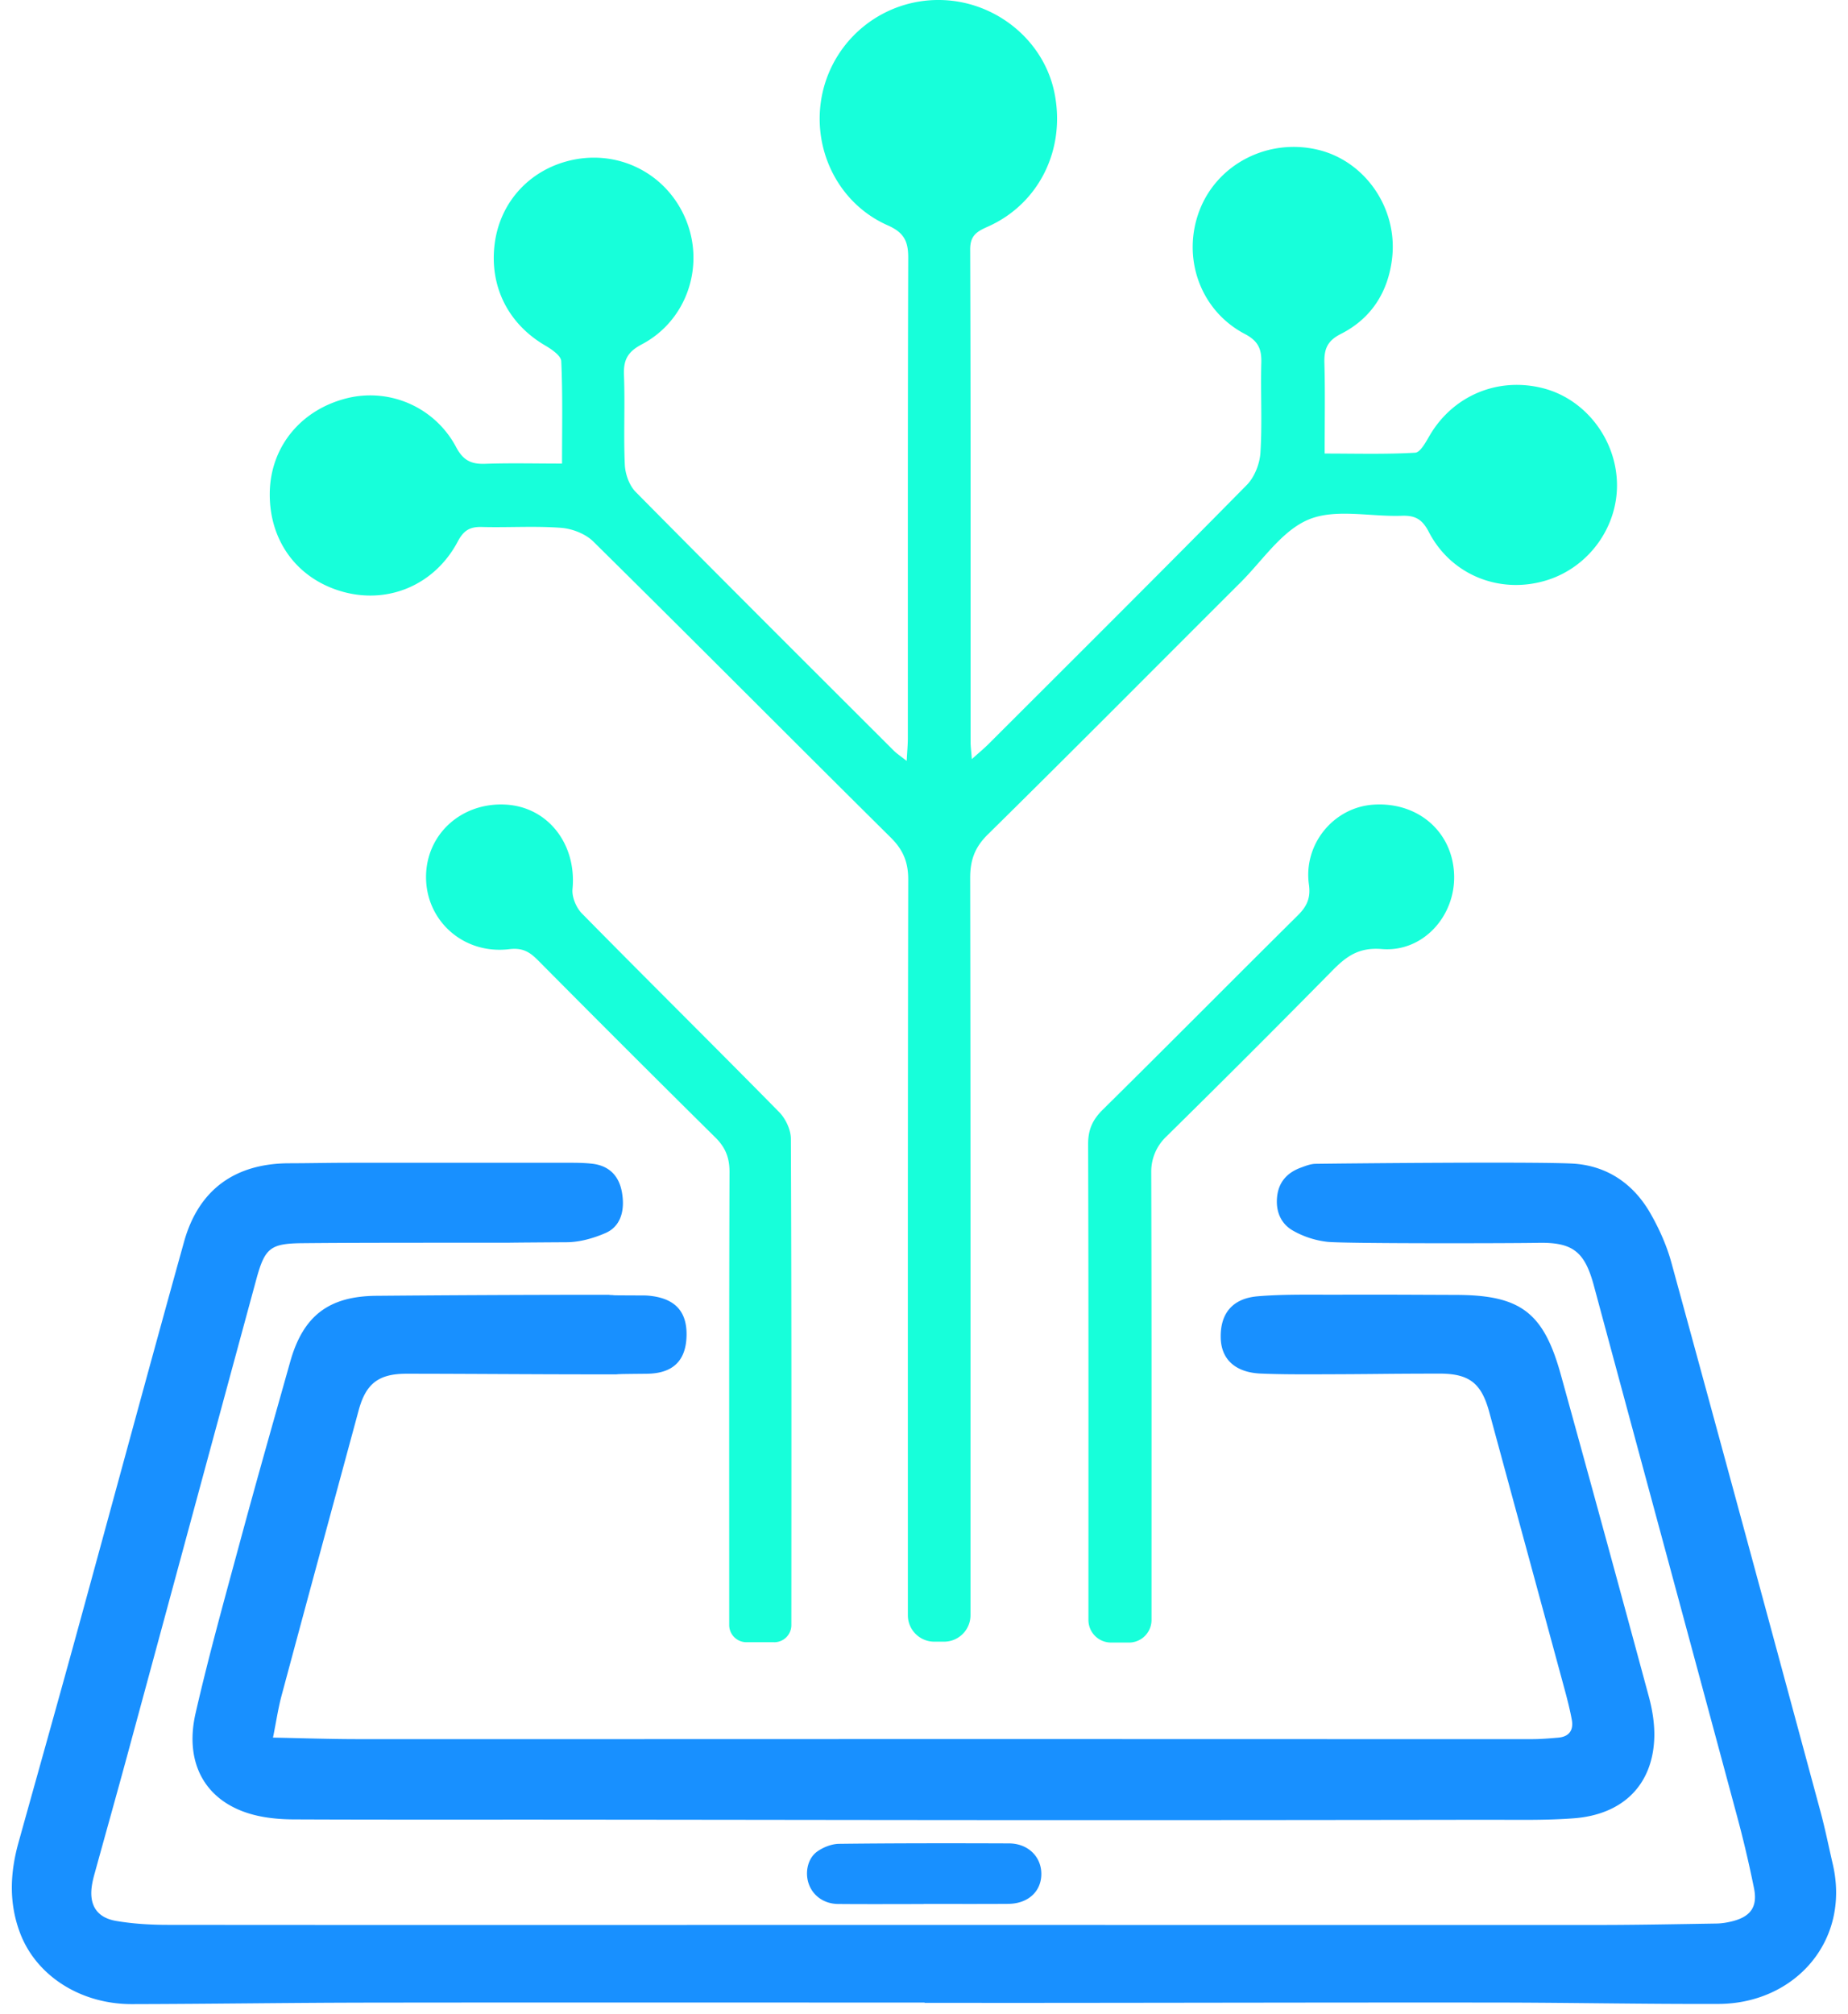 <svg xmlns="http://www.w3.org/2000/svg" width="78" height="85" fill="none"><g clip-path="url(#a)"><path fill="#1890FF" d="M39.026 84.506c-7.82 0-15.638-.007-23.458.003-3.332.004-6.664.056-9.995.063-2.169.004-4.028-1.19-4.716-2.975-.49-1.273-.436-2.555-.076-3.844.794-2.852 1.597-5.701 2.382-8.556 1.537-5.596 3.048-11.2 4.604-16.791.614-2.208 2.157-3.313 4.443-3.317.854-.002 1.707-.021 2.561-.021 6.128-.002 2.917-.002 9.045 0 .4 0 .807-.006 1.203.043.696.087 1.109.511 1.231 1.199.142.796-.068 1.453-.693 1.723-.508.22-1.086.385-1.635.388-4.771.03-.204.018-4.976.02-2.06.002-4.119 0-6.179.02-1.358.013-1.588.2-1.95 1.53-1.82 6.699-3.631 13.4-5.45 20.1-.447 1.646-.91 3.288-1.363 4.933-.05.177-.096.356-.124.537-.127.818.196 1.359 1.02 1.5.72.123 1.462.166 2.196.166 10.03.01 20.06.003 30.09.003 10.029 0 20.126.005 30.19.002 1.69 0 3.38-.034 5.07-.061.215-.003.434-.038.644-.089.783-.19 1.1-.597.946-1.384a48.67 48.67 0 0 0-.776-3.268C71.27 69.03 69.264 61.638 67.27 54.24c-.391-1.447-.907-1.828-2.39-1.793-.903.02-7.938.038-8.835-.041a3.808 3.808 0 0 1-1.455-.465c-.534-.295-.756-.835-.684-1.459.07-.613.432-1 .995-1.207.202-.075.417-.16.627-.163 1.572-.021 9.274-.093 10.84-.01 1.444.078 2.572.842 3.291 2.099.37.647.686 1.35.883 2.067 2.118 7.727 4.21 15.461 6.301 23.196.196.726.343 1.466.514 2.198.756 3.249-1.609 5.893-4.83 5.902-3.13.01-6.26-.055-9.39-.058-6.045-.006-12.09.008-18.135.013-1.992.002-3.985 0-5.977 0v-.014h.002Z"/><path fill="#1890FF" d="M11.525 73.325c1.256.025 2.408.064 3.558.065 8.706.003 17.414-.003 26.12-.003 7.819 0 15.638.005 23.457.003.368 0 .736-.031 1.102-.062.463-.037.661-.311.581-.752-.084-.46-.203-.914-.326-1.366-1.05-3.874-2.107-7.746-3.158-11.62-.331-1.22-.839-1.627-2.114-1.625-2.677.005-2.398.022-5.076.029-.82.002-1.64.004-2.46-.031-1.057-.046-1.655-.59-1.684-1.483-.034-1.034.481-1.688 1.562-1.778 1.081-.09 2.174-.065 3.262-.067 2.695-.005 2.433 0 5.128.009 2.707.009 3.677.745 4.403 3.37a2338.06 2338.06 0 0 1 3.719 13.601c.15.559.244 1.158.224 1.733-.07 1.97-1.319 3.228-3.403 3.383-1.232.093-2.475.06-3.713.062-6.028.009-12.055.015-18.083.014-6.949-.002-13.897-.015-20.846-.02-3.784-.003-7.568.007-11.351-.01-.565-.001-1.145-.049-1.69-.186-2.01-.508-2.982-2.116-2.481-4.3.575-2.508 1.27-4.991 1.942-7.478.664-2.454 1.362-4.898 2.05-7.346.544-1.936 1.622-2.768 3.639-2.785a1178.4 1178.4 0 0 1 8.84-.043c2.947-.002-.745.017 2.201.027.15 0 .303-.003.451.011 1.091.1 1.615.646 1.599 1.666-.016 1.058-.552 1.617-1.678 1.628-2.996.028.645.026-2.352.025-2.596-.001-5.19-.024-7.785-.026-1.184-.001-1.72.416-2.025 1.544-1.089 4.02-2.18 8.039-3.26 12.062-.14.529-.22 1.074-.355 1.747l.002.002ZM38.988 80.349c-1.205 0-2.41.008-3.614-.003-.594-.005-1.063-.345-1.24-.852-.166-.475-.047-1.076.364-1.365.256-.18.605-.317.914-.321 2.392-.028 4.785-.027 7.177-.018.806.003 1.37.566 1.363 1.301-.006.736-.568 1.246-1.401 1.25-1.188.008-2.376.003-3.564.003v.005Z"/><path fill="#17FFDA" d="M23.722 19.563c0-1.52.032-2.922-.033-4.32-.01-.236-.409-.506-.682-.666-1.56-.912-2.358-2.497-2.127-4.294.218-1.697 1.396-3.036 3.059-3.48 2.102-.562 4.226.499 5.029 2.511.781 1.959.003 4.226-1.88 5.218-.592.312-.777.652-.752 1.29.05 1.26-.021 2.526.036 3.786.018.394.186.875.456 1.148 3.613 3.656 7.254 7.284 10.891 10.915.135.135.3.242.55.44.022-.405.049-.686.049-.966.002-6.754-.007-13.51.016-20.263.002-.704-.177-1.068-.868-1.374-2.15-.95-3.266-3.344-2.741-5.63A5.008 5.008 0 0 1 39.656 0c2.32.02 4.369 1.658 4.84 3.87.508 2.386-.617 4.716-2.788 5.688-.46.206-.762.361-.759.972.025 6.931.016 13.862.018 20.792 0 .194.028.387.052.713.305-.276.522-.454.719-.651 3.636-3.633 7.28-7.257 10.888-10.92.324-.33.545-.89.574-1.36.079-1.257.003-2.524.037-3.785.017-.584-.123-.927-.699-1.228-1.889-.99-2.668-3.228-1.91-5.21.757-1.974 2.916-3.071 5.026-2.554 1.965.482 3.335 2.452 3.107 4.54-.157 1.435-.871 2.57-2.163 3.223-.581.294-.714.646-.698 1.229.034 1.23.01 2.46.01 3.82 1.32 0 2.573.037 3.82-.035.223-.013.457-.46.623-.743.986-1.668 2.866-2.46 4.764-1.981 1.775.447 3.09 2.13 3.132 4.015.04 1.826-1.166 3.512-2.92 4.077-1.966.633-4.065-.174-5.022-2.025-.28-.541-.58-.702-1.144-.682-1.32.048-2.787-.312-3.92.155-1.134.466-1.947 1.727-2.882 2.659-3.556 3.546-7.092 7.113-10.67 10.637-.555.546-.744 1.092-.742 1.845.02 10.366.013 20.733.013 31.1 0 .616-.499 1.116-1.115 1.116h-.413c-.616 0-1.115-.5-1.115-1.116v-.032c0-10.337-.007-20.675.015-31.012.002-.736-.215-1.256-.738-1.773-4.193-4.155-8.352-8.345-12.554-12.492-.33-.326-.89-.543-1.359-.578-1.11-.084-2.231-.006-3.346-.036-.502-.014-.77.146-1.014.61-.964 1.823-2.91 2.653-4.83 2.13-1.931-.527-3.133-2.14-3.107-4.174.025-1.963 1.334-3.546 3.319-4.014a4.1 4.1 0 0 1 4.544 2.073c.3.57.642.73 1.232.709 1.047-.037 2.095-.01 3.24-.01Z"/><path fill="#17FFDA" d="M47.649 69.314h-.755a.954.954 0 0 1-.954-.954c0-6.69.008-13.383-.013-20.073-.002-.61.184-1.03.612-1.453 2.757-2.722 5.482-5.476 8.235-8.202.386-.383.552-.733.473-1.302-.24-1.7 1.033-3.248 2.695-3.372 1.89-.14 3.369 1.13 3.433 2.952.061 1.745-1.311 3.28-3.048 3.139-.974-.08-1.498.305-2.093.91a627.224 627.224 0 0 1-7.037 7.033 2.032 2.032 0 0 0-.606 1.452c.02 6.255.012 12.51.012 18.766v.151a.954.954 0 0 1-.954.954ZM32.675 69.3h-1.17a.727.727 0 0 1-.727-.727v-.346c0-6.257-.008-12.513.013-18.769.002-.606-.173-1.04-.603-1.463a1095.946 1095.946 0 0 1-7.482-7.473c-.346-.347-.645-.536-1.21-.468-1.931.235-3.52-1.196-3.514-3.056.008-1.8 1.502-3.15 3.367-3.044 1.786.1 2.997 1.677 2.815 3.565-.032.333.156.786.399 1.03 2.76 2.806 5.561 5.572 8.322 8.379.272.276.494.743.496 1.123.03 6.843.023 13.687.02 20.53v.007a.722.722 0 0 1-.727.713l.001-.001Z"/></g><defs><clipPath id="a"><path fill="#fff" d="M.5 0h77v84.572H.5z"/></clipPath></defs></svg>